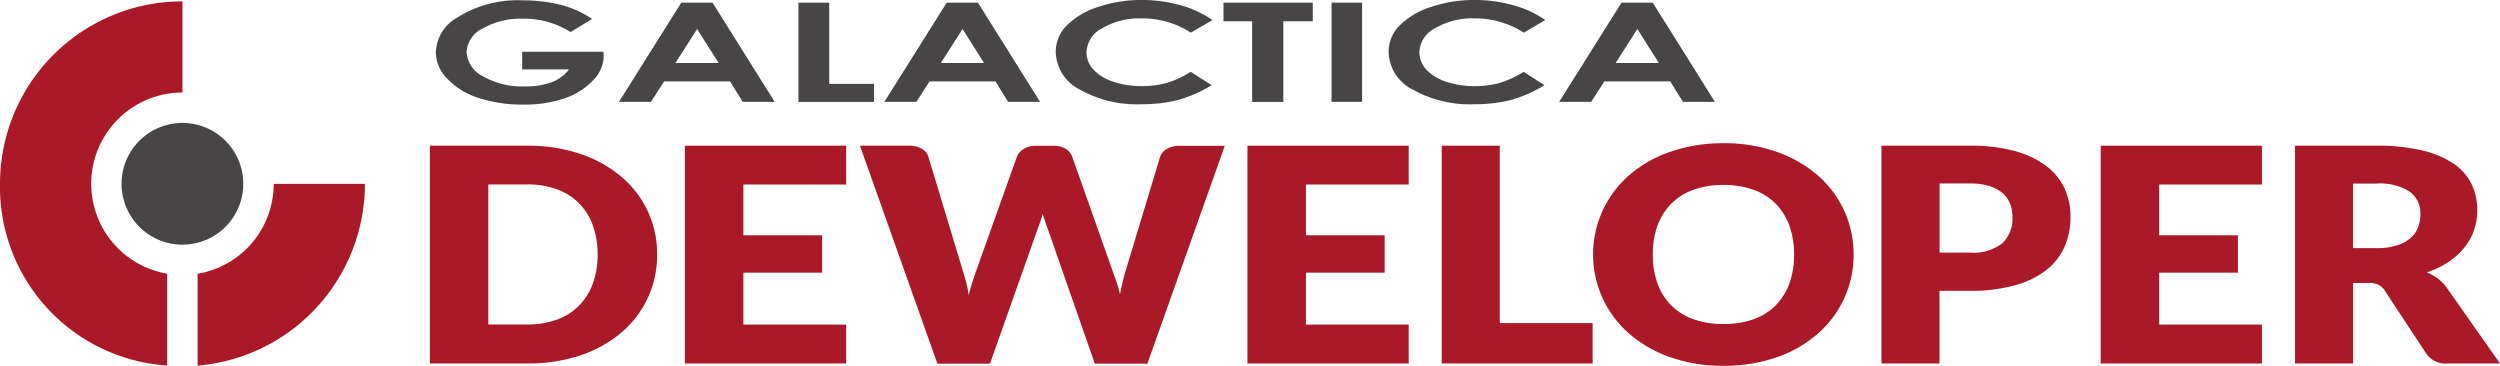 <svg xmlns="http://www.w3.org/2000/svg" width="292.38" height="42.78" viewBox="0 0 292.38 42.78">
  <g id="galactica_deweloper_logo" transform="translate(0 0.02)">
    <g id="Group_61" data-name="Group 61">
      <path id="Path_507" data-name="Path 507" d="M23.11,32V42.74A21.34,21.34,0,0,0,42.68,21.48H32.01A10.667,10.667,0,0,1,23.11,32Z" fill="#aa1928"/>
      <path id="Path_508" data-name="Path 508" d="M10.67,21.47A10.674,10.674,0,0,1,21.34,10.8V.14A21.332,21.332,0,0,0,0,21.47,20.923,20.923,0,0,0,19.55,42.73V31.99a10.674,10.674,0,0,1-8.88-10.52Z" fill="#aa1928"/>
      <path id="Path_509" data-name="Path 509" d="M28.35,20.27a7.118,7.118,0,1,1-5.81-5.81,7.121,7.121,0,0,1,5.81,5.81Z" fill="#474546"/>
    </g>
    <g id="Group_62" data-name="Group 62">
      <path id="Path_510" data-name="Path 510" d="M69.26,2.19,66.73,3.73a10.062,10.062,0,0,0-5.61-1.56,8.854,8.854,0,0,0-4.67,1.14,3.246,3.246,0,0,0-1.88,2.76,3.4,3.4,0,0,0,1.95,2.85,9.228,9.228,0,0,0,4.82,1.17,8.977,8.977,0,0,0,3.14-.48A4.5,4.5,0,0,0,66.54,8.1H61.07V6.03h9.51l.03.49a4.194,4.194,0,0,1-1.28,2.89A8.269,8.269,0,0,1,66,11.49a14.412,14.412,0,0,1-4.79.72,16.372,16.372,0,0,1-5.25-.78,8.621,8.621,0,0,1-3.65-2.24,4.516,4.516,0,0,1-1.34-3.13,4.866,4.866,0,0,1,2.48-4.01A13.233,13.233,0,0,1,61.11.02a18.37,18.37,0,0,1,4.61.56,11.906,11.906,0,0,1,3.55,1.63Z" fill="#474546"/>
      <path id="Path_511" data-name="Path 511" d="M79.68.29h3.65l7.27,11.6H86.86L85.38,9.5H77.67l-1.54,2.39H72.39Zm1.85,3.08L78.99,7.35h5.06Z" fill="#474546"/>
      <path id="Path_512" data-name="Path 512" d="M93.38.29h3.6v9.5h5.24V11.9H93.38V.29Z" fill="#474546"/>
      <path id="Path_513" data-name="Path 513" d="M110.72.29h3.65l7.27,11.6H117.9L116.42,9.5h-7.71l-1.54,2.39h-3.74Zm1.85,3.08-2.54,3.98h5.06Z" fill="#474546"/>
      <path id="Path_514" data-name="Path 514" d="M141.79,2.33,139.27,3.8a10.4,10.4,0,0,0-5.78-1.67,8.523,8.523,0,0,0-4.56,1.14,3.28,3.28,0,0,0-1.86,2.8,2.962,2.962,0,0,0,.82,2.06,5.45,5.45,0,0,0,2.32,1.41,10.316,10.316,0,0,0,3.34.51,10.661,10.661,0,0,0,2.86-.36,11.36,11.36,0,0,0,2.85-1.31l2.44,1.56a15.168,15.168,0,0,1-3.96,1.74,17.059,17.059,0,0,1-4.25.49,13.576,13.576,0,0,1-7.21-1.72,5.061,5.061,0,0,1-2.81-4.4,4.339,4.339,0,0,1,1.28-3.08A8.966,8.966,0,0,1,128.41.8a15.586,15.586,0,0,1,5.13-.82,16.351,16.351,0,0,1,4.5.61,11.879,11.879,0,0,1,3.73,1.72Z" fill="#474546"/>
      <path id="Path_515" data-name="Path 515" d="M143.08.29h10.45V2.47h-3.44V11.9h-3.65V2.47h-3.35V.29Z" fill="#474546"/>
      <path id="Path_516" data-name="Path 516" d="M155.73.29h3.57v11.6h-3.57Z" fill="#474546"/>
      <path id="Path_517" data-name="Path 517" d="M180.72,2.33,178.2,3.8a10.4,10.4,0,0,0-5.78-1.67,8.523,8.523,0,0,0-4.56,1.14A3.28,3.28,0,0,0,166,6.07a2.962,2.962,0,0,0,.82,2.06,5.45,5.45,0,0,0,2.32,1.41,10.316,10.316,0,0,0,3.34.51,10.661,10.661,0,0,0,2.86-.36,11.36,11.36,0,0,0,2.85-1.31l2.44,1.56a15.168,15.168,0,0,1-3.96,1.74,17.059,17.059,0,0,1-4.25.49,13.576,13.576,0,0,1-7.21-1.72,5.061,5.061,0,0,1-2.81-4.4,4.339,4.339,0,0,1,1.28-3.08A8.966,8.966,0,0,1,167.34.8a15.586,15.586,0,0,1,5.13-.82,16.351,16.351,0,0,1,4.5.61,11.879,11.879,0,0,1,3.73,1.72Z" fill="#474546"/>
      <path id="Path_518" data-name="Path 518" d="M189.64.29h3.65l7.27,11.6h-3.74L195.34,9.5h-7.71l-1.54,2.39h-3.74L189.64.29Zm1.85,3.08-2.54,3.98h5.06Z" fill="#474546"/>
    </g>
    <g id="Group_63" data-name="Group 63">
      <path id="Path_519" data-name="Path 519" d="M76.85,29.74a11.79,11.79,0,0,1-4.19,9.14,14.427,14.427,0,0,1-4.79,2.66,19.105,19.105,0,0,1-6.22.95H50.27V17.02H61.65a19.1,19.1,0,0,1,6.22.96,14.5,14.5,0,0,1,4.79,2.66,11.749,11.749,0,0,1,4.19,9.11Zm-6.96,0a9.914,9.914,0,0,0-.56-3.41,6.884,6.884,0,0,0-4.2-4.21,9.922,9.922,0,0,0-3.48-.57H57.11V37.93h4.54a9.922,9.922,0,0,0,3.48-.57,6.981,6.981,0,0,0,2.58-1.63,7.176,7.176,0,0,0,1.62-2.58,9.718,9.718,0,0,0,.56-3.43Z" fill="#aa1928"/>
      <path id="Path_520" data-name="Path 520" d="M98.96,17.02v4.54H86.94V27.5h9.21v4.37H86.94v6.07H98.96v4.55H80.1V17.02H98.96Z" fill="#aa1928"/>
      <path id="Path_521" data-name="Path 521" d="M100.61,17.02h5.71a2.92,2.92,0,0,1,1.48.35,1.587,1.587,0,0,1,.77.93l4.02,13.29c.13.43.27.89.4,1.38a12,12,0,0,1,.3,1.54c.13-.55.28-1.06.44-1.55s.31-.94.46-1.37l4.74-13.29a1.864,1.864,0,0,1,.77-.88,2.561,2.561,0,0,1,1.44-.39h2.01a2.793,2.793,0,0,1,1.46.34,1.769,1.769,0,0,1,.79.94l4.7,13.29c.15.41.3.84.46,1.3a13.7,13.7,0,0,1,.42,1.48q.165-.765.33-1.47c.11-.47.23-.9.35-1.31l4.02-13.29a1.68,1.68,0,0,1,.76-.89,2.592,2.592,0,0,1,1.45-.38h5.35l-9.05,25.47h-6.15l-5.51-15.79c-.09-.25-.19-.51-.29-.8s-.2-.6-.29-.93c-.09.33-.19.64-.29.93s-.2.56-.29.8l-5.59,15.79h-6.15l-9.05-25.47Z" fill="#aa1928"/>
      <path id="Path_522" data-name="Path 522" d="M164.75,17.02v4.54H152.73V27.5h9.21v4.37h-9.21v6.07h12.02v4.55H145.89V17.02h18.86Z" fill="#aa1928"/>
      <path id="Path_523" data-name="Path 523" d="M175.4,37.77h10.86v4.72H168.61V17.02h6.79V37.77Z" fill="#aa1928"/>
      <path id="Path_524" data-name="Path 524" d="M216.78,29.74a12.13,12.13,0,0,1-1.1,5.14,12.351,12.351,0,0,1-3.09,4.13,14.421,14.421,0,0,1-4.79,2.75,18.57,18.57,0,0,1-6.22,1,18.38,18.38,0,0,1-6.23-1,14.694,14.694,0,0,1-4.81-2.75,12.38,12.38,0,0,1-3.1-4.13,12.277,12.277,0,0,1,3.1-14.41,14.5,14.5,0,0,1,4.81-2.74,18.629,18.629,0,0,1,6.23-1,18.319,18.319,0,0,1,6.22,1.01,14.669,14.669,0,0,1,4.79,2.75,12.252,12.252,0,0,1,3.09,4.13,12.105,12.105,0,0,1,1.1,5.12Zm-6.96,0a9.816,9.816,0,0,0-.56-3.4,7.092,7.092,0,0,0-1.62-2.56,6.941,6.941,0,0,0-2.58-1.61,10.162,10.162,0,0,0-3.48-.56,10.381,10.381,0,0,0-3.51.56,6.9,6.9,0,0,0-2.59,1.61,7.092,7.092,0,0,0-1.62,2.56,9.586,9.586,0,0,0-.56,3.4,9.932,9.932,0,0,0,.56,3.42,6.961,6.961,0,0,0,1.62,2.56,7.043,7.043,0,0,0,2.59,1.6,10.265,10.265,0,0,0,3.51.55,10.087,10.087,0,0,0,3.48-.55,6.921,6.921,0,0,0,2.58-1.6,7.092,7.092,0,0,0,1.62-2.56A9.661,9.661,0,0,0,209.82,29.74Z" fill="#aa1928"/>
      <path id="Path_525" data-name="Path 525" d="M226.83,33.98v8.51h-6.79V17.02h10.33a19.278,19.278,0,0,1,5.32.64,10.759,10.759,0,0,1,3.66,1.76,6.919,6.919,0,0,1,2.12,2.64,7.848,7.848,0,0,1,.68,3.29,8.714,8.714,0,0,1-.7,3.5,7.066,7.066,0,0,1-2.15,2.73,10.464,10.464,0,0,1-3.67,1.77,18.974,18.974,0,0,1-5.26.64h-3.54Zm0-4.46h3.54a5.482,5.482,0,0,0,3.82-1.1,4.017,4.017,0,0,0,1.17-3.08,4.1,4.1,0,0,0-.3-1.59,3.243,3.243,0,0,0-.91-1.23,4.362,4.362,0,0,0-1.55-.8,7.639,7.639,0,0,0-2.22-.28h-3.54v8.08Z" fill="#aa1928"/>
      <path id="Path_526" data-name="Path 526" d="M264.54,17.02v4.54H252.52V27.5h9.21v4.37h-9.21v6.07h12.02v4.55H245.68V17.02h18.86Z" fill="#aa1928"/>
      <path id="Path_527" data-name="Path 527" d="M275.2,33.07v9.42h-6.79V17.02h9.53a22.3,22.3,0,0,1,5.42.57,10.973,10.973,0,0,1,3.66,1.58,6.122,6.122,0,0,1,2.06,2.39,7.006,7.006,0,0,1,.64,3.01,7.175,7.175,0,0,1-.38,2.34,6.652,6.652,0,0,1-1.14,2.04,8.3,8.3,0,0,1-1.85,1.67,10.519,10.519,0,0,1-2.52,1.21,6.728,6.728,0,0,1,1.28.73,4.6,4.6,0,0,1,1.04,1.07l6.23,8.86h-6.15a2.705,2.705,0,0,1-2.45-1.12l-4.87-7.39a1.908,1.908,0,0,0-.75-.7,2.846,2.846,0,0,0-1.22-.21h-1.73Zm0-4.07h2.73a7.761,7.761,0,0,0,2.36-.31,4.425,4.425,0,0,0,1.6-.85,3.03,3.03,0,0,0,.9-1.27,4.2,4.2,0,0,0,.28-1.56,3.087,3.087,0,0,0-1.26-2.62,6.479,6.479,0,0,0-3.89-.94h-2.73V29Z" fill="#aa1928"/>
    </g>
  </g>
</svg>
